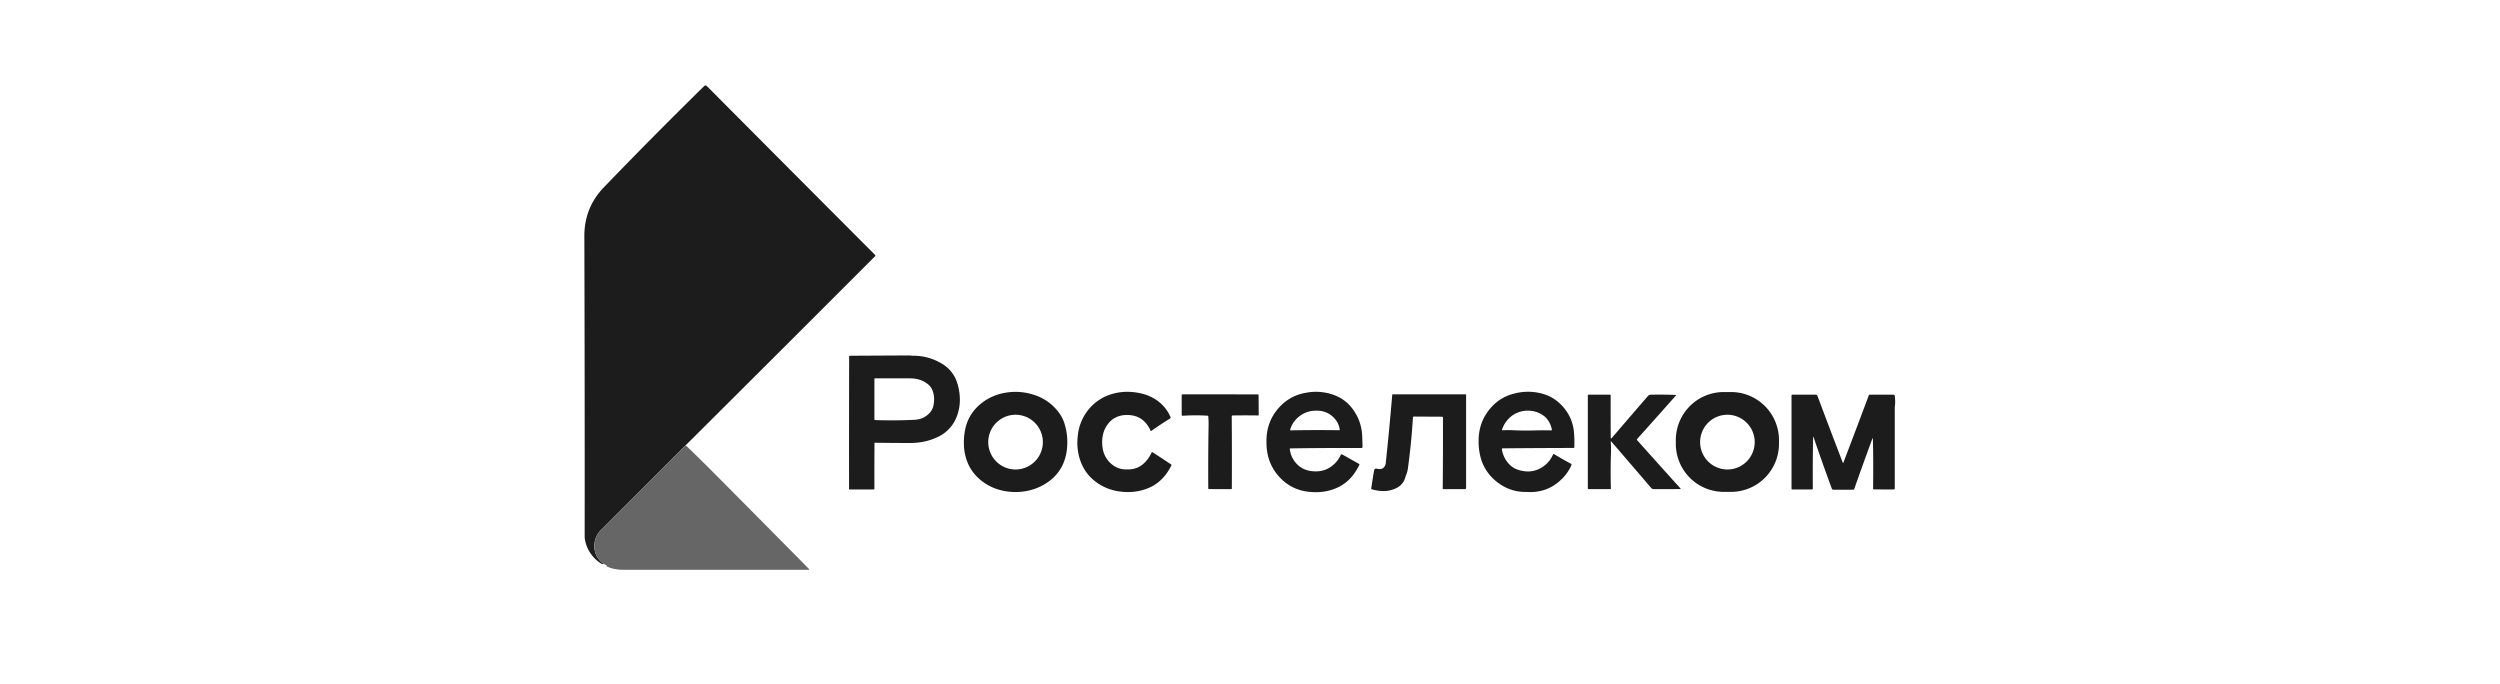 <svg width="234" height="64" fill="none" xmlns="http://www.w3.org/2000/svg"><path d="M66.176 8.07a9993.674 9993.674 0 0 0 15.727 15.786c.044.045.044.09 0 .133a9723.31 9723.31 0 0 1-17.719 17.686l-1.64 1.64-6.364 6.369a2.071 2.071 0 0 0-.547 1.503c.028.658.312 1.185.849 1.58l-.117.04a3.178 3.178 0 0 1-.784-.63 3.285 3.285 0 0 1-.848-1.785.832.832 0 0 1-.008-.116 7518.98 7518.98 0 0 0-.03-28.167c-.005-1.785.608-3.314 1.838-4.589a480.213 480.213 0 0 1 9.365-9.45c.093-.093.186-.093.278 0zM79.551 33.298c1.867-.01 3.686-.02 5.457-.028.125 0 .252.01.38.03a5.018 5.018 0 0 1 2.512.594c.891.45 1.47 1.143 1.735 2.078.309 1.097.277 2.113-.095 3.048a3.434 3.434 0 0 1-1.64 1.82c-.819.417-1.725.625-2.716.625-1.083-.001-2.176-.009-3.28-.024-.035 0-.052.017-.052.052a473.75 473.75 0 0 0-.007 4.23c0 .06-.03.089-.088.089H79.53c-.039 0-.059-.02-.059-.06-.003-4.149-.001-8.276.008-12.382 0-.048.023-.072.071-.072zm7.309 2.667c-.457-.363-1.006-.547-1.647-.55a289.741 289.741 0 0 0-3.31 0c-.039 0-.058.019-.058.058v3.76c0 .057.029.086.087.086 1.258.043 2.489.033 3.69-.028.494-.025.911-.194 1.253-.506a1.5 1.5 0 0 0 .505-.874c.097-.531.058-1.001-.117-1.41a1.412 1.412 0 0 0-.403-.536zM96.723 36.941A4.56 4.56 0 0 1 99 38.476c.316.39.533.798.652 1.226.235.773.304 1.576.205 2.409a4.69 4.69 0 0 1-.447 1.52c-.416.787-1.046 1.399-1.89 1.835-.843.437-1.773.63-2.789.58-1.22-.075-2.258-.493-3.111-1.255a4.196 4.196 0 0 1-.967-1.293 4.744 4.744 0 0 1-.432-1.916 5.867 5.867 0 0 1 .14-1.476c.21-.928.691-1.699 1.441-2.313.756-.618 1.655-.98 2.695-1.087a5.48 5.48 0 0 1 2.226.235zm.888 4.441c0-.68-.27-1.331-.749-1.811a2.551 2.551 0 0 0-3.613 0 2.566 2.566 0 0 0 0 3.623 2.551 2.551 0 0 0 3.613 0c.48-.48.749-1.132.749-1.812zM106.703 36.802c.78.163 1.444.496 1.991.998.386.363.677.78.872 1.254.019.044.009.08-.033.106-.612.379-1.199.768-1.762 1.166-.037.028-.066.02-.085-.022a2.524 2.524 0 0 0-.866-1.094c-.43-.28-.945-.4-1.545-.36a2.233 2.233 0 0 0-1.165.419c-.659.544-.974 1.296-.944 2.254.028.904.392 1.597 1.091 2.079a2.05 2.05 0 0 0 1.281.33 2.059 2.059 0 0 0 1.413-.463c.351-.285.628-.652.833-1.102.025-.048.06-.057.104-.028.578.368 1.158.748 1.739 1.142.029.02.035.045.019.076-.417.846-.978 1.477-1.684 1.895-.811.455-1.726.653-2.746.594-1.092-.072-2.032-.431-2.818-1.08-.68-.558-1.144-1.297-1.392-2.216a5.265 5.265 0 0 1-.124-1.961 4.542 4.542 0 0 1 .827-2.225 4.445 4.445 0 0 1 1.786-1.469c.994-.435 2.064-.533 3.208-.293zM124.949 37.007a3.72 3.72 0 0 1 1.595 1.19c.601.773.921 1.657.96 2.65.011.27.02.594.028.975-.002.075-.04.112-.116.112-2.254-.009-4.468.003-6.641.037-.039 0-.056.02-.052.059.061.492.244.918.55 1.278.394.466.902.73 1.523.793.807.093 1.491-.118 2.05-.632a2.68 2.68 0 0 0 .641-.873c.037-.074.091-.09.162-.05.507.286 1.025.577 1.554.873.038.022.048.054.03.095a5.482 5.482 0 0 1-.432.74 3.92 3.92 0 0 1-1.794 1.462c-.711.295-1.499.405-2.365.33-1.213-.096-2.216-.607-3.009-1.534-.719-.84-1.082-1.855-1.091-3.047-.038-1.267.331-2.346 1.106-3.238.697-.804 1.559-1.291 2.584-1.462a4.876 4.876 0 0 1 2.717.242zm.391 3.262c.045 0 .064-.022.055-.067a1.84 1.84 0 0 0-.446-.992c-.459-.534-1.052-.791-1.78-.77-.61 0-1.15.194-1.617.58-.408.347-.672.748-.791 1.205-.01.038.004.057.043.056 1.463-.028 2.975-.032 4.536-.012zM144.373 36.853c.659.18 1.232.515 1.721 1.006.747.746 1.159 1.635 1.237 2.666.036.462.044.91.025 1.344-.001.039-.022.059-.061.059a869.51 869.51 0 0 0-6.628.037c-.075 0-.105.038-.089.112.069.41.223.78.464 1.113.296.408.664.674 1.106.8.813.251 1.553.16 2.218-.27.45-.293.781-.683.994-1.171.026-.053.064-.065.115-.034.512.31 1.035.607 1.569.893.051.027.064.067.039.12-.251.601-.659 1.135-1.223 1.6-.817.675-1.781.982-2.892.922-.039-.002-.078-.003-.117-.002-1.095.01-2.064-.35-2.907-1.081a4.283 4.283 0 0 1-1.282-1.887 5.762 5.762 0 0 1-.263-1.88c.012-1.216.424-2.261 1.237-3.135a4.137 4.137 0 0 1 2.043-1.212 5.01 5.01 0 0 1 2.694 0zm-2.818 3.414a24.52 24.52 0 0 0 1.998.023 26.535 26.535 0 0 1 1.597-.004c.088.007.121-.032.1-.117-.11-.491-.331-.884-.665-1.179a2.434 2.434 0 0 0-1.529-.55 2.494 2.494 0 0 0-1.56.492c-.421.33-.721.746-.897 1.25-.023.064-.001.094.067.091.333-.017.63-.019.889-.006zM166.514 41.539a4.506 4.506 0 0 1-1.315 3.182 4.481 4.481 0 0 1-3.173 1.318h-.682a4.482 4.482 0 0 1-3.174-1.318 4.51 4.51 0 0 1-1.314-3.182v-.343a4.51 4.51 0 0 1 1.314-3.183 4.482 4.482 0 0 1 3.174-1.318h.682c1.19 0 2.331.474 3.173 1.318a4.506 4.506 0 0 1 1.315 3.183v.343zm-2.274-.157a2.556 2.556 0 0 0-.748-1.81 2.552 2.552 0 0 0-4.36 1.81c0 .68.269 1.331.748 1.811a2.55 2.55 0 0 0 4.165-.83c.129-.311.195-.644.195-.98zM110.706 36.912c2.391-.004 4.737-.002 7.038.007.039 0 .059.02.059.059l.014 1.836c.001.05-.024.074-.073.073a78.592 78.592 0 0 0-2.359 0c-.064 0-.096.033-.095.096.018 2.29.021 4.534.008 6.733 0 .044-.022.066-.066.066-.75.004-1.436.002-2.057-.007-.054 0-.081-.028-.081-.081-.012-1.974-.002-3.942.03-5.904a7.521 7.521 0 0 0-.03-.828c-.003-.034-.022-.052-.056-.054a19.12 19.12 0 0 0-2.328.006c-.07.004-.105-.03-.105-.1v-1.8c0-.068.034-.102.101-.102zM130.348 36.912h6.821c.039 0 .058.02.058.059v8.694c0 .078-.039.117-.117.117h-1.995c-.051 0-.077-.026-.076-.077.022-2.186.029-4.392.021-6.62 0-.053-.027-.08-.081-.08l-2.636-.015c-.057 0-.089.029-.093.087a62.526 62.526 0 0 1-.47 4.767 2.459 2.459 0 0 1-.205.704c-.12.5-.376.86-.769 1.08-.687.385-1.497.438-2.431.161-.022-.005-.032-.02-.029-.043.08-.58.169-1.146.267-1.698.028-.153.117-.211.267-.175.428.103.696-.035.804-.414a.638.638 0 0 0 .022-.115c.224-2.108.427-4.242.609-6.401.002-.02.013-.03.033-.03z" fill="#1C1C1C"/><path d="M148.679 36.941h1.991c.059 0 .088.03.088.089-.003 1.354-.001 2.66.007 3.919.001.105.035.118.103.039a989.869 989.869 0 0 1 3.368-3.907.382.382 0 0 1 .292-.137c.85-.017 1.624-.008 2.322.024.039.002.046.017.02.046a587.866 587.866 0 0 1-3.629 4.066c-.039.043-.039.085 0 .127a867.136 867.136 0 0 0 4.047 4.506c.037.04.028.061-.027.062-.822.009-1.641.011-2.457.007a.335.335 0 0 1-.269-.126 788.684 788.684 0 0 0-3.695-4.302c-.052-.061-.076-.052-.071.028.025.314.031.655.018 1.022a54.44 54.44 0 0 0-.008 3.306c.002.048-.021.072-.069.072h-2.002c-.059 0-.088-.03-.088-.088V37c0-.039.02-.059.059-.059zM167.774 36.941h2.174c.084 0 .14.04.169.118a669.229 669.229 0 0 0 2.372 6.258c.016.041.032.041.047 0a969.962 969.962 0 0 0 2.378-6.3.107.107 0 0 1 .108-.076h2.196c.078 0 .123.04.133.118.045.352.048.685.007.999a.925.925 0 0 0-.007.117v7.518c0 .078-.039.118-.117.119-.676.003-1.285.001-1.825-.006-.06-.001-.089-.031-.088-.09.023-1.611.017-3.149-.019-4.613-.002-.113-.023-.117-.062-.01a295.002 295.002 0 0 0-1.685 4.684c-.012.038-.038.057-.077.057-.537.008-1.159.01-1.865.007a.155.155 0 0 1-.156-.11c-.6-1.624-1.166-3.22-1.698-4.788-.032-.094-.05-.087-.052.022-.03 1.56-.039 3.146-.029 4.757.001.06-.029.09-.088.09h-1.816c-.058 0-.088-.03-.088-.089V37.03c0-.06.03-.089.088-.089z" fill="#1C1C1C"/><path d="M64.185 41.675c.972.94 1.941 1.895 2.906 2.867a3746.45 3746.45 0 0 1 8.623 8.705c.055.056.043.084-.035.084-5.788.004-11.572.004-17.352 0-.581 0-1.1-.108-1.556-.323.04-.039.023-.078-.054-.118a12.8 12.8 0 0 1-.235-.122c-.537-.395-.82-.923-.849-1.581a2.071 2.071 0 0 1 .547-1.503l6.365-6.369 1.64-1.64z" fill="#666"/></svg>